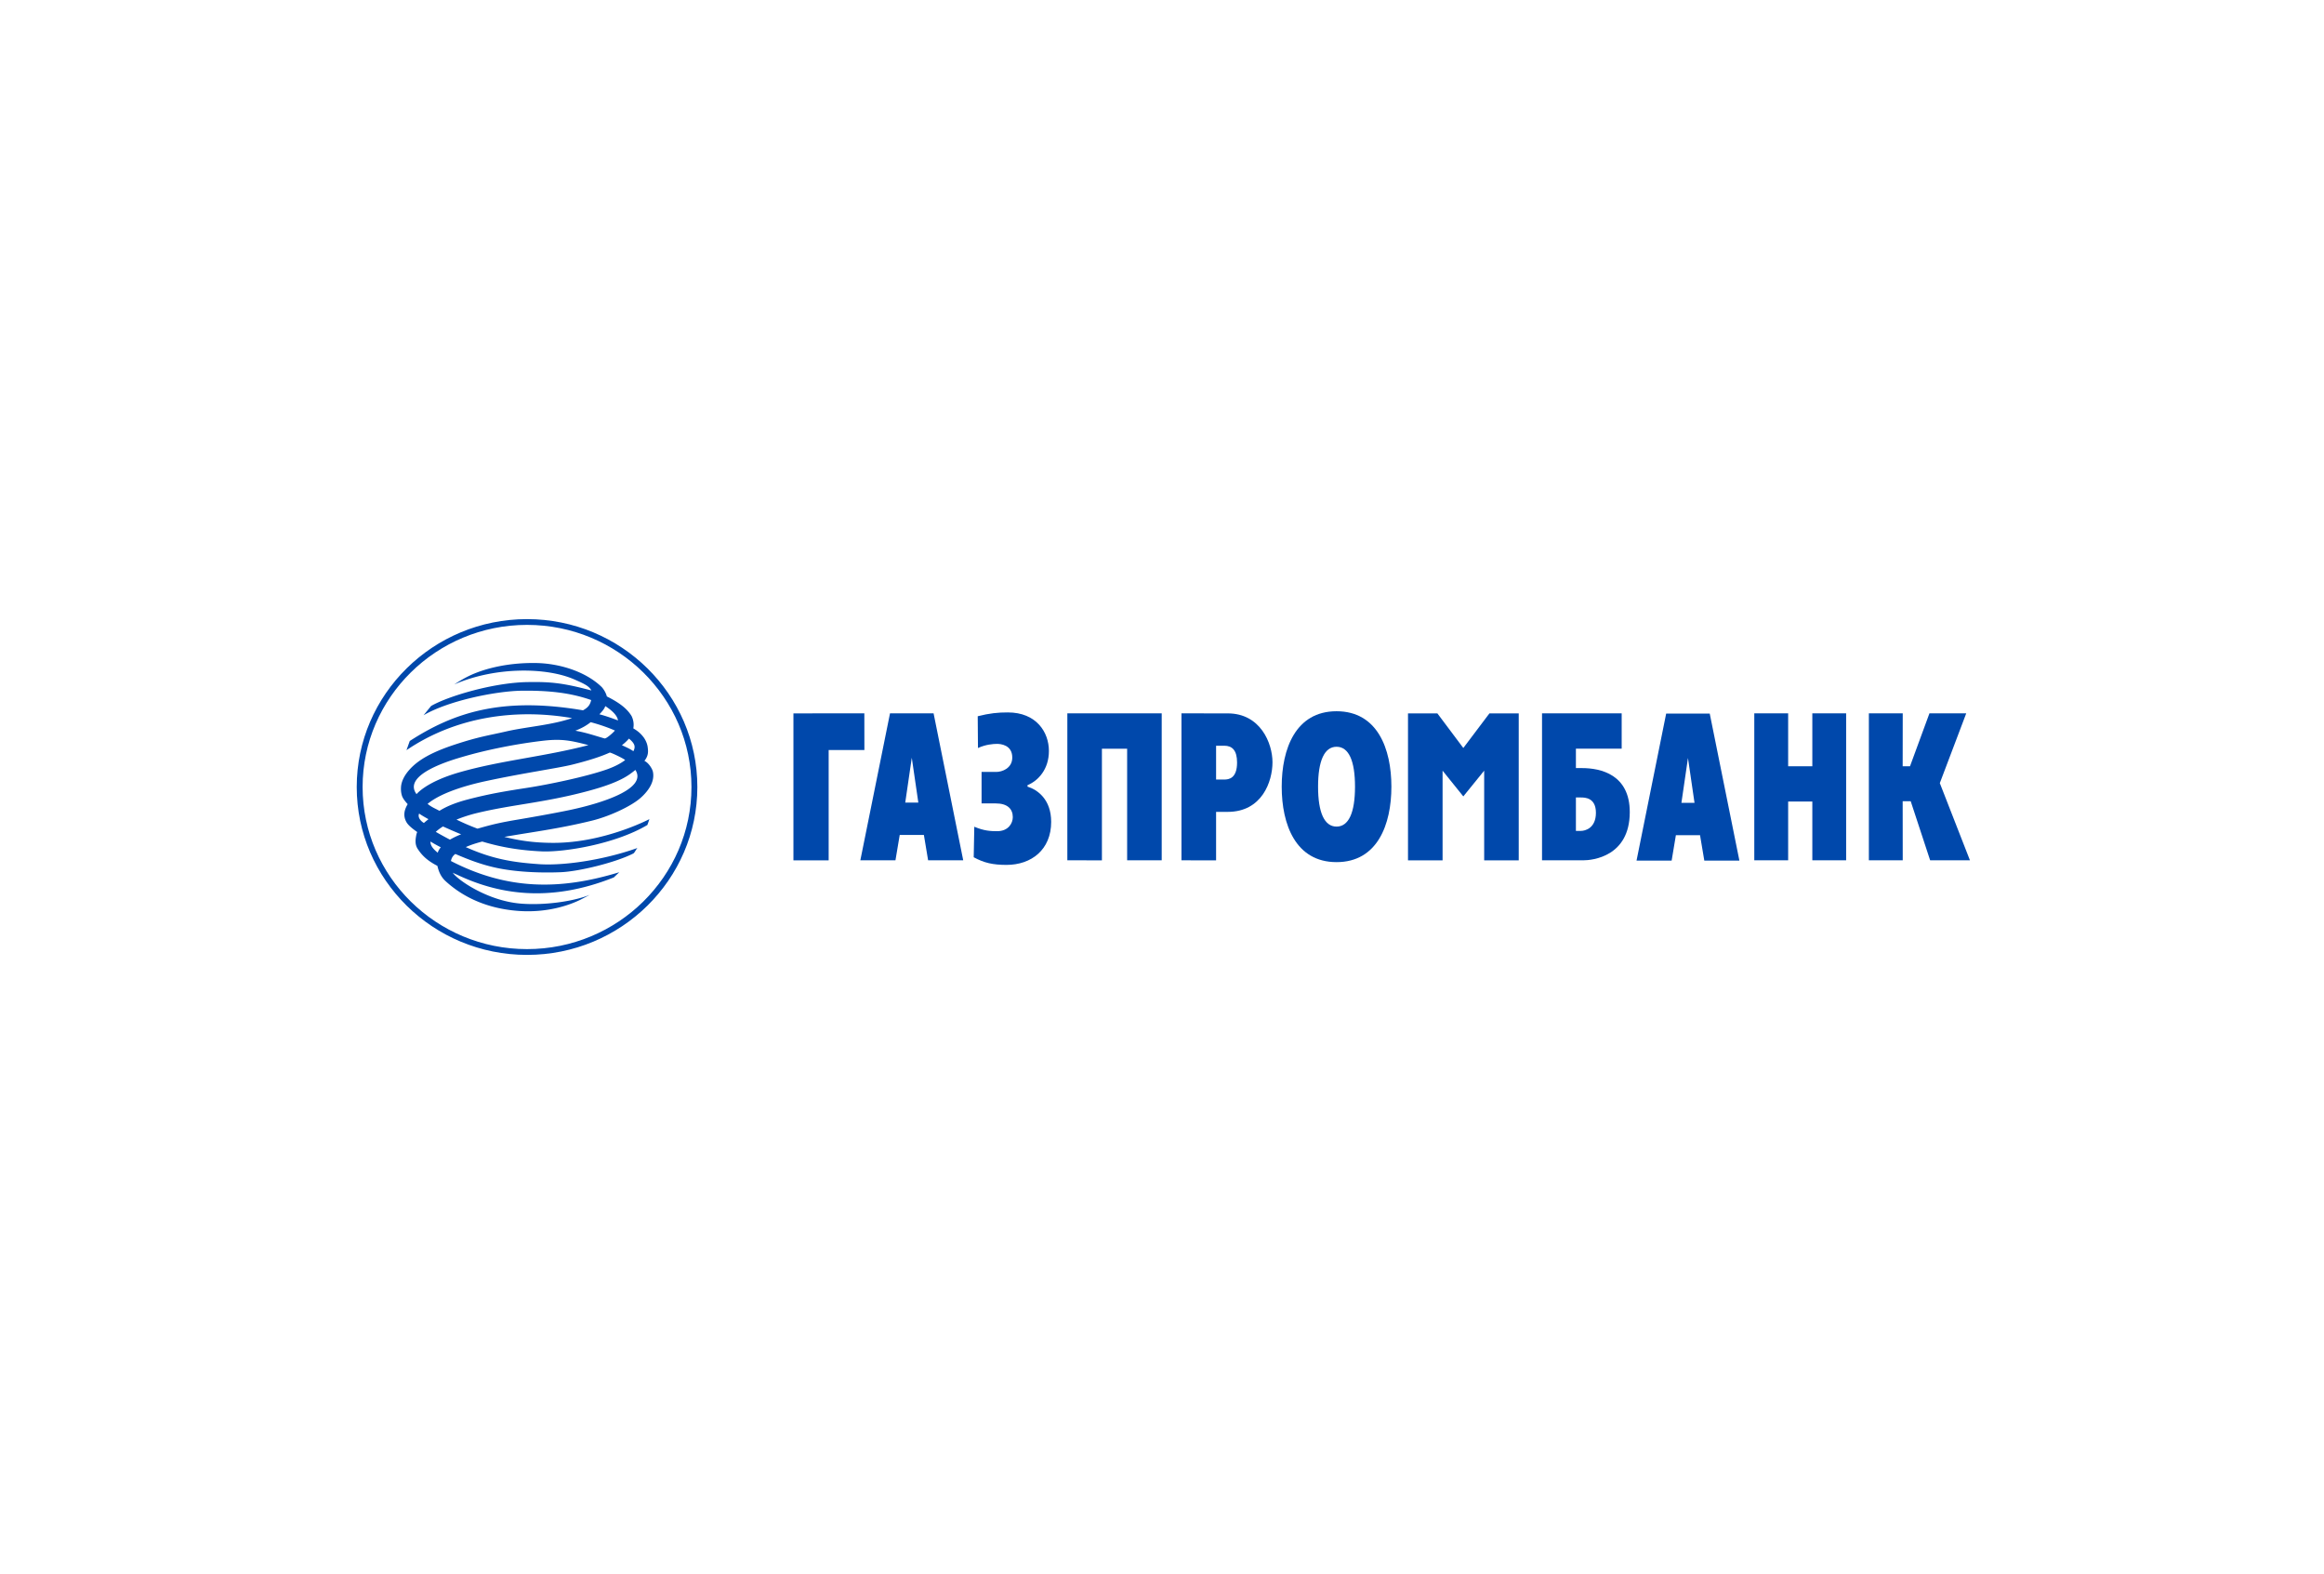 <svg width="443" height="300" viewBox="0 0 443 300" fill="none" xmlns="http://www.w3.org/2000/svg"><path fill="#fff" d="M0 0h443v300H0z"/><g clip-path="url(#a)"><path d="M68 150.005C68 167.649 82.563 182 100.461 182c17.9 0 32.467-14.351 32.467-31.995 0-17.652-14.567-32.005-32.467-32.005C82.563 118 68 132.353 68 150.005zm1.12 0c0-17.046 14.063-30.905 31.341-30.905 17.288 0 31.344 13.859 31.344 30.905 0 17.034-14.056 30.892-31.344 30.892-17.278 0-31.34-13.858-31.34-30.892z" fill="#fff"/><path d="M68 150.005C68 167.649 82.563 182 100.461 182c17.9 0 32.467-14.351 32.467-31.995 0-17.652-14.567-32.005-32.467-32.005C82.563 118 68 132.353 68 150.005zm1.12 0c0-17.046 14.063-30.905 31.341-30.905 17.288 0 31.344 13.859 31.344 30.905 0 17.034-14.056 30.892-31.344 30.892-17.278 0-31.34-13.858-31.34-30.892z" fill="#0048AB"/><path d="M78.109 141.229c8.3-5.363 17.474-8.49 33.029-5.844.86-.488 1.33-.949 1.55-1.957-3.885-1.376-8.092-1.863-13.54-1.775-4.896.134-13.704 1.926-18.408 4.668l1.433-1.763c3.29-1.897 11.863-4.428 18.285-4.554 4.536-.084 6.89.168 12.273 1.597-.469-.912-1.593-1.365-3.216-2.088-5.216-2.307-14.959-2.519-22.938.943 1.012-.649 2-1.26 3.29-1.842 2.63-1.182 6.933-2.335 12.323-2.244 4.301.068 9.405 1.549 12.537 4.607.52.606.82 1.247.952 1.762 2.48 1.233 3.912 2.392 4.725 3.762.327.691.471 1.465.319 2.323 1.031.61 1.521 1.112 2.027 1.79.373.554.641 1.187.709 1.768.107.77.192 1.626-.62 2.634.852.405 1.514 1.562 1.618 2.073.391 1.843-.806 3.634-2.394 5.028-1.821 1.578-5.84 3.447-9.112 4.268-6.505 1.615-12.245 2.299-16.814 3.126 2.035.48 4.827 1.135 9.38 1.135 9.695 0 18.273-4.523 18.273-4.523s-.196.594-.384 1.114c-6.156 3.67-15.972 5.222-20.147 5.033-4.255-.193-7.826-.817-11.326-1.874-1.077.277-2.134.609-3.149 1.057 5.328 2.39 9.348 2.926 13.907 3.249 4.64.339 12.327-.764 18.824-3.081-.297.29-.449.758-.752 1.029-3.321 1.712-10.353 3.445-13.88 3.589-3.507.141-7.804.014-11.52-.682-3.22-.615-5.827-1.619-8.564-2.796-.504.354-.75.832-.838 1.346 10.681 5.504 20.698 5.622 32.081 2.137l-1.044.992c-12.534 5.004-22.338 3.061-29.921-.545-.245-.106-.549-.227-.77-.368.698 1.206 6.496 5.376 12.969 5.901 4.468.363 9.918-.394 13.151-1.666l-1.889.977c-1.571.753-5.715 2.47-11.526 2.096-7.728-.514-12.08-3.881-14.032-5.649-.903-.823-1.332-1.783-1.604-2.952-1.748-.906-2.848-1.836-3.756-3.238-.54-.823-.432-1.74-.29-2.518.039-.241.106-.47.198-.69-.839-.6-1.686-1.241-2.051-1.89-.764-1.357-.292-2.524.236-3.428-.465-.509-.884-1.033-1.076-1.549-.205-.634-.24-1.22-.184-1.883.144-1.146.762-2.189 1.56-3.094 1.69-1.92 4.344-3.414 8.9-4.899 4.446-1.449 6.242-1.666 9.6-2.437 3.919-.897 8.612-1.182 12.539-2.537-10.941-1.894-22.307-.174-31.57 6.115l.627-1.753zm37.265-6.65c-.135.533-.716 1.143-1.115 1.562 1.195.306 2.392.739 3.543 1.169-.135-1.042-1.371-2.052-2.428-2.731zm-33.706 21.55c-.7-.387-1.184-.658-1.775-1.063-.322.679.28 1.432.917 1.794.271-.268.583-.484.858-.731zm36.882-14.098c.787.381 1.497.667 2.184 1.143.497-.93.192-1.538-.843-2.396a8.77 8.77 0 0 1-1.341 1.253zm-2.339 1.415c-1.597.727-3.892 1.484-7.172 2.3-2.684.662-9.247 1.587-16.292 3.1-2.24.475-8.27 1.883-11.242 4.371.826.654 1.338.82 2.263 1.323 1.235-.777 2.892-1.508 5.375-2.161 4.33-1.135 7.55-1.632 11.44-2.238 3.868-.594 11.12-2.091 15.144-3.512 1.308-.467 2.528-1.064 3.436-1.761-.281-.306-2.865-1.537-2.952-1.422zm-30.442 16.588a15.041 15.041 0 0 1 2.131-1.018c-1.127-.459-2.28-.962-3.455-1.493a8.507 8.507 0 0 0-1.38 1.027 74.836 74.836 0 0 0 2.704 1.484zm-3.716.362c-.018.711.419 1.347 1.388 2.127.12-.385.296-.671.579-1.038a27.555 27.555 0 0 1-1.967-1.089zm5.459-13.177c7.921-2.287 16.234-2.994 24.652-5.198-3.289-.873-5.089-1.243-8.569-.846-5.051.589-10.6 1.671-15.356 3.058-1.86.554-11.675 3.287-8.844 7.123 0 .052 1.681-2.277 8.117-4.137zm29.699-7.985c-1.288-.569-2.905-1.135-4.616-1.587-.764.603-1.655 1.134-2.928 1.624 2.135.374 3.739.956 5.535 1.463.324.161 1.781-1.184 2.009-1.5zm3.903 7.511c-.242.208-.504.402-.799.621-1.793 1.365-4.625 2.453-8.553 3.485-8.151 2.162-14.067 2.48-20.798 4.1-1.304.311-2.68.752-3.948 1.262a44.825 44.825 0 0 0 4.007 1.726c2.725-.77 4.049-1.123 8.005-1.783 1.506-.255 6.153-1.054 9.51-1.756 6.061-1.273 14.94-4.033 12.576-7.655z" fill="#fff"/><path d="M78.109 141.229c8.3-5.363 17.474-8.49 33.029-5.844.86-.488 1.33-.949 1.55-1.957-3.885-1.376-8.092-1.863-13.54-1.775-4.896.134-13.704 1.926-18.408 4.668l1.433-1.763c3.29-1.897 11.863-4.428 18.285-4.554 4.536-.084 6.89.168 12.273 1.597-.469-.912-1.593-1.365-3.216-2.088-5.216-2.307-14.959-2.519-22.938.943 1.012-.649 2-1.26 3.29-1.842 2.63-1.182 6.933-2.335 12.323-2.244 4.301.068 9.405 1.549 12.537 4.607.52.606.82 1.247.952 1.762 2.48 1.233 3.912 2.392 4.725 3.762.327.691.471 1.465.319 2.323 1.031.61 1.521 1.112 2.027 1.79.373.554.641 1.187.709 1.768.107.77.192 1.626-.62 2.634.852.405 1.514 1.562 1.618 2.073.391 1.843-.806 3.634-2.394 5.028-1.821 1.578-5.84 3.447-9.112 4.268-6.505 1.615-12.245 2.299-16.814 3.126 2.035.48 4.827 1.135 9.38 1.135 9.695 0 18.273-4.523 18.273-4.523s-.196.594-.384 1.114c-6.156 3.67-15.972 5.222-20.147 5.033-4.255-.193-7.826-.817-11.326-1.874-1.077.277-2.134.609-3.149 1.057 5.328 2.39 9.348 2.926 13.907 3.249 4.64.339 12.327-.764 18.824-3.081-.297.29-.449.758-.752 1.029-3.321 1.712-10.353 3.445-13.88 3.589-3.507.141-7.804.014-11.52-.682-3.22-.615-5.827-1.619-8.564-2.796-.504.354-.75.832-.838 1.346 10.681 5.504 20.698 5.622 32.081 2.137l-1.044.992c-12.534 5.004-22.338 3.061-29.921-.545-.245-.106-.549-.227-.77-.368.698 1.206 6.496 5.376 12.969 5.901 4.468.363 9.918-.394 13.151-1.666l-1.889.977c-1.571.753-5.715 2.47-11.526 2.096-7.728-.514-12.08-3.881-14.032-5.649-.903-.823-1.332-1.783-1.604-2.952-1.748-.906-2.848-1.836-3.756-3.238-.54-.823-.432-1.74-.29-2.518.039-.241.106-.47.198-.69-.839-.6-1.686-1.241-2.051-1.89-.764-1.357-.292-2.524.236-3.428-.465-.509-.884-1.033-1.076-1.549-.205-.634-.24-1.22-.184-1.883.144-1.146.762-2.189 1.56-3.094 1.69-1.92 4.344-3.414 8.9-4.899 4.446-1.449 6.242-1.666 9.6-2.437 3.919-.897 8.612-1.182 12.539-2.537-10.941-1.894-22.307-.174-31.57 6.115l.627-1.753zm37.265-6.65c-.135.533-.716 1.143-1.115 1.562 1.195.306 2.392.739 3.543 1.169-.135-1.042-1.371-2.052-2.428-2.731zm-33.706 21.55c-.7-.387-1.184-.658-1.775-1.063-.322.679.28 1.432.917 1.794.271-.268.583-.484.858-.731zm36.882-14.098c.787.381 1.497.667 2.184 1.143.497-.93.192-1.538-.843-2.396a8.77 8.77 0 0 1-1.341 1.253zm-2.339 1.415c-1.597.727-3.892 1.484-7.172 2.3-2.684.662-9.247 1.587-16.292 3.1-2.24.475-8.27 1.883-11.242 4.371.826.654 1.338.82 2.263 1.323 1.235-.777 2.892-1.508 5.375-2.161 4.33-1.135 7.55-1.632 11.44-2.238 3.868-.594 11.12-2.091 15.144-3.512 1.308-.467 2.528-1.064 3.436-1.761-.281-.306-2.865-1.537-2.952-1.422zm-30.442 16.588a15.041 15.041 0 0 1 2.131-1.018c-1.127-.459-2.28-.962-3.455-1.493a8.507 8.507 0 0 0-1.38 1.027 74.836 74.836 0 0 0 2.704 1.484zm-3.716.362c-.018.711.419 1.347 1.388 2.127.12-.385.296-.671.579-1.038a27.555 27.555 0 0 1-1.967-1.089zm5.459-13.177c7.921-2.287 16.234-2.994 24.652-5.198-3.289-.873-5.089-1.243-8.569-.846-5.051.589-10.6 1.671-15.356 3.058-1.86.554-11.675 3.287-8.844 7.123 0 .052 1.681-2.277 8.117-4.137zm29.699-7.985c-1.288-.569-2.905-1.135-4.616-1.587-.764.603-1.655 1.134-2.928 1.624 2.135.374 3.739.956 5.535 1.463.324.161 1.781-1.184 2.009-1.5zm3.903 7.511c-.242.208-.504.402-.799.621-1.793 1.365-4.625 2.453-8.553 3.485-8.151 2.162-14.067 2.48-20.798 4.1-1.304.311-2.68.752-3.948 1.262a44.825 44.825 0 0 0 4.007 1.726c2.725-.77 4.049-1.123 8.005-1.783 1.506-.255 6.153-1.054 9.51-1.756 6.061-1.273 14.94-4.033 12.576-7.655z" fill="#0048AB"/><path d="M163.998 163.974h6.694l.813-4.841h4.605l.807 4.841h6.692l-5.65-28.012h-8.306l-5.655 28.012zm9.807-19.554l1.247 8.549h-2.494l1.247-8.549z" fill="#fff"/><path d="M163.998 163.974h6.694l.813-4.841h4.605l.807 4.841h6.692l-5.65-28.012h-8.306l-5.655 28.012zm9.807-19.554l1.247 8.549h-2.494l1.247-8.549z" fill="#0048AB"/><path d="M189.924 147.127c1.065 0 3.036-.679 3.036-2.739 0-2.442-2.268-2.607-2.903-2.607-.757 0-2.197.12-3.636.791l-.048-6.06c2.237-.566 3.847-.734 5.755-.726 5.385 0 7.815 3.726 7.815 7.347 0 3.541-2.09 5.698-4.08 6.519v.275c1.908.593 4.512 2.426 4.512 6.721 0 5.278-3.746 8.199-8.527 8.199-2.577-.006-4.239-.371-6.239-1.457l.111-5.819c1.86.791 3.113.85 4.373.85 2.118 0 2.967-1.523 2.967-2.667 0-1.576-1.013-2.626-3.26-2.626h-2.692v-6.001h2.816z" fill="#fff"/><path d="M189.924 147.127c1.065 0 3.036-.679 3.036-2.739 0-2.442-2.268-2.607-2.903-2.607-.757 0-2.197.12-3.636.791l-.048-6.06c2.237-.566 3.847-.734 5.755-.726 5.385 0 7.815 3.726 7.815 7.347 0 3.541-2.09 5.698-4.08 6.519v.275c1.908.593 4.512 2.426 4.512 6.721 0 5.278-3.746 8.199-8.527 8.199-2.577-.006-4.239-.371-6.239-1.457l.111-5.819c1.86.791 3.113.85 4.373.85 2.118 0 2.967-1.523 2.967-2.667 0-1.576-1.013-2.626-3.26-2.626h-2.692v-6.001h2.816z" fill="#0048AB"/><path d="M203.457 135.96h17.988v28.012h-6.59v-21.264h-4.807v21.269l-6.591-.005V135.96z" fill="#fff"/><path d="M203.457 135.96h17.988v28.012h-6.59v-21.264h-4.807v21.269l-6.591-.005V135.96z" fill="#0048AB"/><path d="M225.21 163.974l6.6.005v-9.238h2.212c6.536.003 8.539-5.784 8.539-9.454 0-3.627-2.3-9.325-8.539-9.317l-8.812-.008v28.012zm6.6-21.841h1.566c1.5 0 2.434.878 2.434 3.203 0 3.035-1.581 3.242-2.434 3.242h-1.566v-6.445z" fill="#fff"/><path d="M225.21 163.974l6.6.005v-9.238h2.212c6.536.003 8.539-5.784 8.539-9.454 0-3.627-2.3-9.325-8.539-9.317l-8.812-.008v28.012zm6.6-21.841h1.566c1.5 0 2.434.878 2.434 3.203 0 3.035-1.581 3.242-2.434 3.242h-1.566v-6.445z" fill="#0048AB"/><path d="M254.771 164.319c7.815 0 10.456-7.194 10.456-14.381 0-7.19-2.641-14.378-10.456-14.378-7.815 0-10.451 7.188-10.451 14.378 0 7.187 2.636 14.381 10.451 14.381zm0-6.773c-2.316 0-3.521-2.674-3.521-7.608 0-4.939 1.205-7.608 3.521-7.608 2.324 0 3.521 2.669 3.521 7.608-.001 4.934-1.198 7.608-3.521 7.608z" fill="#fff"/><path d="M254.771 164.319c7.815 0 10.456-7.194 10.456-14.381 0-7.19-2.641-14.378-10.456-14.378-7.815 0-10.451 7.188-10.451 14.378 0 7.187 2.636 14.381 10.451 14.381zm0-6.773c-2.316 0-3.521-2.674-3.521-7.608 0-4.939 1.205-7.608 3.521-7.608 2.324 0 3.521 2.669 3.521 7.608-.001 4.934-1.198 7.608-3.521 7.608z" fill="#0048AB"/><path d="M293.94 163.972h7.876c1.707 0 8.833-.697 8.85-9.17.007-7.166-5.527-8.408-9.102-8.408h-1.165v-3.706h8.724v-6.728H293.94v28.012zm6.459-5.605v-6.371h.959c.773 0 2.856.042 2.856 2.919 0 2.961-2.083 3.452-2.856 3.452h-.959z" fill="#fff"/><path d="M293.94 163.972h7.876c1.707 0 8.833-.697 8.85-9.17.007-7.166-5.527-8.408-9.102-8.408h-1.165v-3.706h8.724v-6.728H293.94v28.012zm6.459-5.605v-6.371h.959c.773 0 2.856.042 2.856 2.919 0 2.961-2.083 3.452-2.856 3.452h-.959z" fill="#0048AB"/><path d="M334.401 135.96h6.456v10.086h4.608V135.96h6.446v28.012h-6.446v-11.201h-4.608v11.201h-6.456V135.96z" fill="#fff"/><path d="M334.401 135.96h6.456v10.086h4.608V135.96h6.446v28.012h-6.446v-11.201h-4.608v11.201h-6.456V135.96z" fill="#0048AB"/><path d="M356.243 135.96h6.455l-.012 10.084h1.399l3.704-10.084h7.013l-5.036 13.297 5.743 14.715h-7.587l-3.705-11.263h-1.531l.012 11.263h-6.455V135.96z" fill="#fff"/><path d="M356.243 135.96h6.455l-.012 10.084h1.399l3.704-10.084h7.013l-5.036 13.297 5.743 14.715h-7.587l-3.705-11.263h-1.531l.012 11.263h-6.455V135.96z" fill="#0048AB"/><path d="M151.244 135.968l13.517-.008.01 6.993h-6.812v21.031l-6.715-.006v-28.01z" fill="#fff"/><path d="M151.244 135.968l13.517-.008.01 6.993h-6.812v21.031l-6.715-.006v-28.01z" fill="#0048AB"/><path d="M268.392 135.97h5.601l4.942 6.596 4.977-6.596h5.587v28.009h-6.587v-17.092l-3.977 4.906-3.951-4.906v17.098l-6.592-.006V135.97z" fill="#fff"/><path d="M268.392 135.97h5.601l4.942 6.596 4.977-6.596h5.587v28.009h-6.587v-17.092l-3.977 4.906-3.951-4.906v17.098l-6.592-.006V135.97z" fill="#0048AB"/><path d="M311.958 164.025h6.691l.808-4.843h4.604l.815 4.843h6.688l-5.651-28.013h-8.309l-5.646 28.013zm9.803-19.553l1.248 8.543h-2.496l1.248-8.543z" fill="#fff"/><path d="M311.958 164.025h6.691l.808-4.843h4.604l.815 4.843h6.688l-5.651-28.013h-8.309l-5.646 28.013zm9.803-19.553l1.248 8.543h-2.496l1.248-8.543z" fill="#0048AB"/></g><defs><clipPath id="a"><path fill="#fff" transform="translate(68 118)" d="M0 0h307.512v64H0z"/></clipPath></defs></svg>